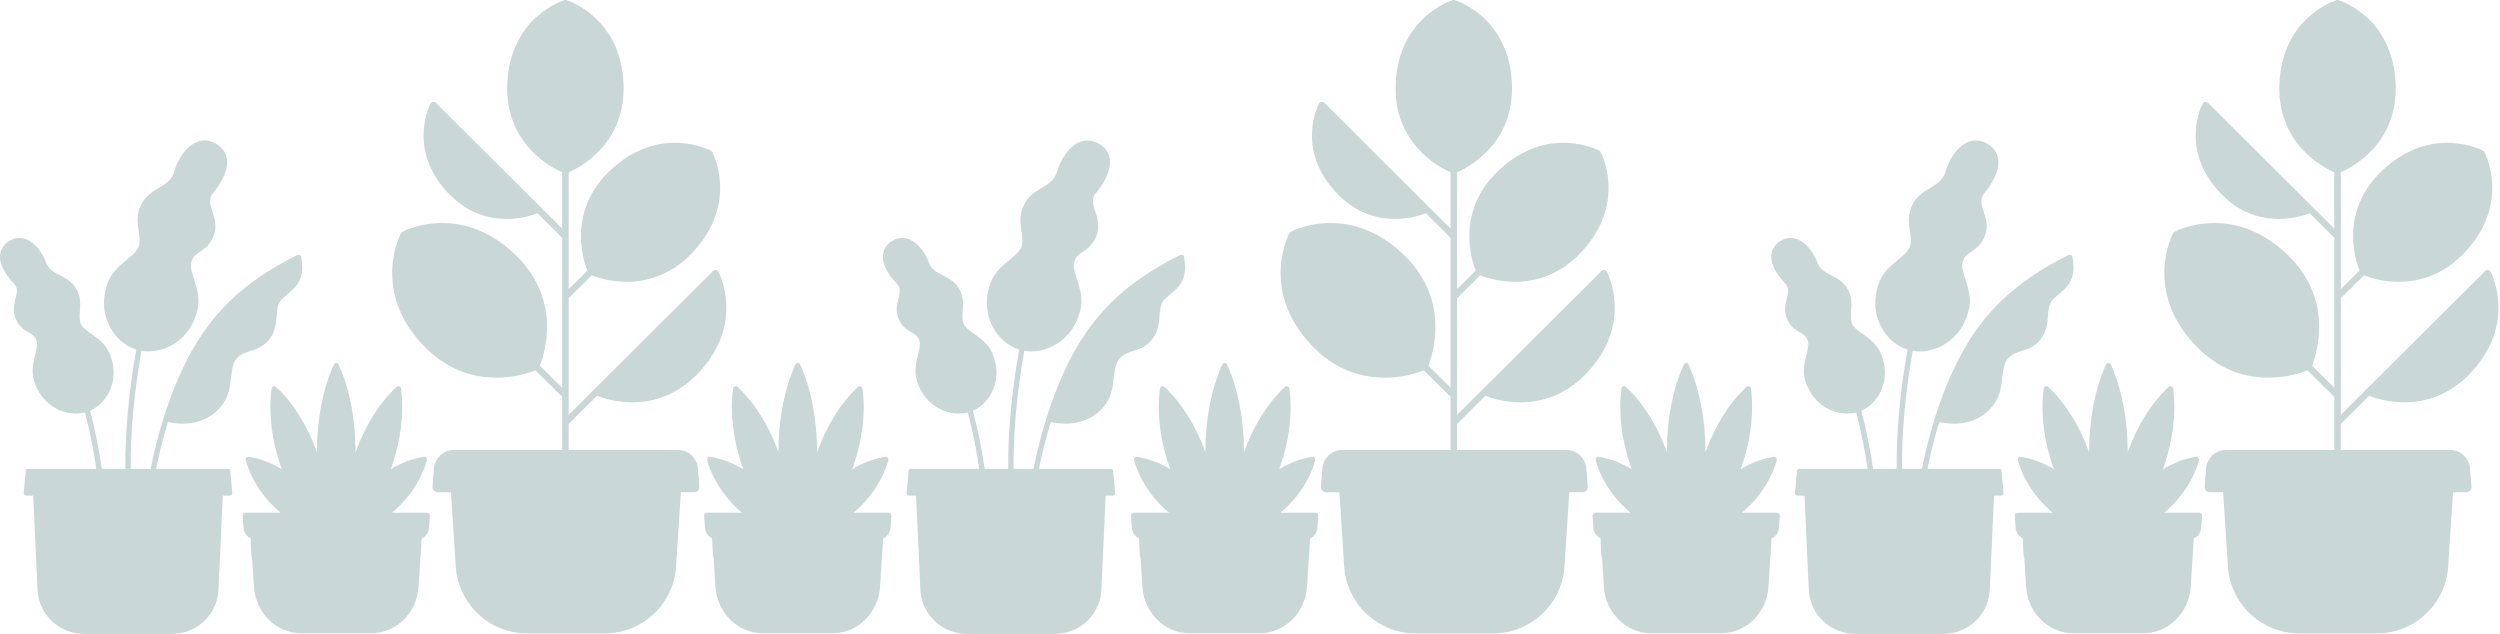 <svg width="1612" height="409" viewBox="0 0 1612 409" fill="none" xmlns="http://www.w3.org/2000/svg">
<g opacity="0.22">
<path d="M366.673 273.398L384.927 255.187C388.023 256.427 396.661 259.418 407.713 259.418C420.538 259.418 436.611 255.379 450.959 239.84C480.651 207.665 463.359 175.467 463.191 175.131C463.086 174.979 462.974 174.835 462.846 174.707V174.683C462.846 174.683 462.782 174.659 462.782 174.643C462.613 174.475 462.397 174.347 462.164 174.235C462.164 174.235 462.164 174.211 462.14 174.211C461.972 174.147 461.819 174.107 461.651 174.083C461.562 174.059 461.498 174.083 461.434 174.083C461.394 174.083 461.346 174.059 461.306 174.059C461.073 174.083 460.833 174.123 460.624 174.211C460.584 174.211 460.56 174.235 460.52 174.251C460.287 174.355 460.071 174.483 459.878 174.659L366.673 267.512V192.254L381.575 177.522C384.695 178.762 393.205 181.689 404.128 181.689C416.889 181.689 432.833 177.674 447.078 162.262C476.577 130.32 459.413 98.321 459.221 98.001C459.028 97.681 458.747 97.385 458.41 97.194C458.09 97.025 426.064 79.855 394.087 109.318C365.719 135.454 375.896 167.325 378.696 174.523L366.681 186.391V111.093C373.522 108.126 403.639 92.795 402.059 54.11C400.279 10.667 365.502 0.166 365.133 0.078C364.772 -0.026 364.363 -0.026 363.978 0.078C363.633 0.166 328.857 10.667 327.1 54.094C325.52 92.779 355.613 108.11 362.478 111.077V147.419L280.975 66.243C280.782 66.051 280.566 65.923 280.333 65.819C280.309 65.819 280.293 65.795 280.229 65.779C280.037 65.691 279.804 65.651 279.563 65.651H279.218C279.05 65.691 278.874 65.739 278.729 65.803C278.705 65.803 278.689 65.827 278.665 65.827C278.449 65.915 278.24 66.043 278.088 66.211C278.064 66.235 278.047 66.251 278.023 66.275H277.999C277.871 66.427 277.767 66.57 277.679 66.722C277.51 67.002 262.223 95.458 288.434 123.874C301.114 137.606 315.302 141.165 326.659 141.165C336.236 141.165 343.759 138.621 346.606 137.518L362.486 153.313V249.989L348.122 235.793C351.137 228.131 362.847 192.302 331.022 163.03C295.412 130.216 259.753 149.298 259.392 149.498C259.071 149.69 258.774 149.97 258.582 150.306C258.389 150.666 239.277 186.263 272.112 221.853C287.993 239.04 305.782 243.527 319.978 243.527C332.314 243.527 341.914 240.152 345.242 238.832L362.494 255.867V290.113H292.693C286.004 290.113 280.333 295.343 279.804 302.029L278.882 313.794C278.817 314.714 279.114 315.633 279.756 316.313C280.397 316.993 281.272 317.377 282.21 317.377H290.8L291.418 327.134L293.872 365.283C295.323 387.612 312.535 405.399 334.23 408.086C334.768 408.15 335.297 408.214 335.835 408.254C336.452 408.318 337.078 408.358 337.719 408.382C338.465 408.422 339.219 408.446 339.989 408.446H389.82C414.17 408.446 434.349 389.548 435.929 365.275L438.408 327.126L439.025 317.369H447.599C448.537 317.369 449.436 316.985 450.053 316.305C450.695 315.625 451.016 314.706 450.927 313.786L450.005 302.021C449.468 295.335 443.829 290.105 437.116 290.105H366.657V273.414L366.673 273.398Z" fill="#08494B"/>
<path d="M276.774 331.214C276.446 330.841 275.988 330.632 275.505 330.632H252.708C253.598 329.896 254.461 329.142 255.299 328.379C264.935 319.574 272.008 308.379 275.202 296.875C275.367 296.285 275.237 295.639 274.848 295.176C274.46 294.713 273.881 294.485 273.294 294.567C266.11 295.658 258.813 298.402 251.948 302.573C252.138 302.055 252.32 301.546 252.501 301.028C258.511 283.9 260.661 265.981 258.563 250.57C258.476 249.906 258.045 249.352 257.449 249.125C256.853 248.898 256.188 249.025 255.713 249.461C244.652 259.693 235.265 274.686 229.255 291.696C229.255 291.441 229.255 291.196 229.255 290.942C229.255 270.36 225.387 250.533 218.375 235.095C218.09 234.468 217.486 234.059 216.821 234.059C216.156 234.059 215.552 234.459 215.267 235.095C208.255 250.533 204.387 270.36 204.387 290.942C204.387 291.169 204.387 291.396 204.387 291.623C198.377 274.64 188.999 259.675 177.955 249.461C177.48 249.025 176.806 248.889 176.219 249.125C175.623 249.352 175.2 249.915 175.105 250.57C173.007 265.981 175.157 283.909 181.167 301.028C181.348 301.537 181.53 302.055 181.72 302.573C174.846 298.402 167.558 295.658 160.374 294.567C159.795 294.476 159.208 294.713 158.819 295.176C158.431 295.639 158.301 296.285 158.465 296.875C161.66 308.379 168.732 319.565 178.369 328.379C179.207 329.151 180.079 329.896 180.96 330.632H158.163C157.68 330.632 157.222 330.841 156.894 331.214C156.566 331.586 156.402 332.086 156.436 332.586L157.015 340.337C157.239 343.362 159.027 345.943 161.6 347.133L162.109 358.219C162.127 358.664 162.308 359.073 162.576 359.373L163.733 378.21C164.769 395.111 178.188 408.35 194.284 408.35H239.358C255.454 408.35 268.873 395.111 269.909 378.21L271.101 358.864C271.179 358.673 271.23 358.455 271.248 358.237L271.878 347.215C274.546 346.07 276.403 343.453 276.636 340.337L277.214 332.586C277.249 332.077 277.085 331.586 276.757 331.214H276.774Z" fill="#08494B"/>
<path d="M574.347 331.214C574.019 330.841 573.562 330.632 573.078 330.632H550.281C551.171 329.896 552.034 329.142 552.872 328.379C562.509 319.574 569.581 308.379 572.776 296.875C572.94 296.285 572.81 295.64 572.422 295.176C572.033 294.713 571.455 294.486 570.867 294.567C563.683 295.658 556.386 298.402 549.522 302.573C549.712 302.055 549.893 301.546 550.074 301.028C556.084 283.9 558.234 265.981 556.136 250.57C556.05 249.907 555.618 249.352 555.022 249.125C554.426 248.898 553.761 249.025 553.286 249.461C542.225 259.693 532.839 274.686 526.829 291.696C526.829 291.442 526.829 291.196 526.829 290.942C526.829 270.361 522.96 250.534 515.949 235.095C515.664 234.468 515.059 234.06 514.394 234.06C513.729 234.06 513.125 234.459 512.84 235.095C505.828 250.534 501.96 270.361 501.96 290.942C501.96 291.169 501.96 291.396 501.96 291.623C495.95 274.64 486.572 259.675 475.528 249.461C475.053 249.025 474.379 248.889 473.792 249.125C473.196 249.352 472.773 249.916 472.678 250.57C470.58 265.981 472.73 283.909 478.74 301.028C478.921 301.537 479.103 302.055 479.293 302.573C472.419 298.402 465.131 295.658 457.947 294.567C457.368 294.477 456.781 294.713 456.393 295.176C456.004 295.64 455.875 296.285 456.039 296.875C459.234 308.379 466.306 319.565 475.942 328.379C476.78 329.151 477.652 329.896 478.533 330.632H455.736C455.253 330.632 454.795 330.841 454.467 331.214C454.139 331.586 453.975 332.086 454.009 332.586L454.588 340.337C454.812 343.363 456.6 345.943 459.173 347.134L459.683 358.219C459.7 358.665 459.881 359.073 460.149 359.373L461.306 378.21C462.342 395.111 475.761 408.35 491.857 408.35H536.932C553.027 408.35 566.446 395.111 567.482 378.21L568.674 358.864C568.752 358.674 568.804 358.456 568.821 358.237L569.451 347.215C572.119 346.07 573.976 343.454 574.209 340.337L574.788 332.586C574.822 332.077 574.658 331.586 574.33 331.214H574.347Z" fill="#08494B"/>
<path d="M0.078 164.334C0.36 161.424 1.681 158.926 3.992 156.88L3.917 156.784L5.444 155.727C5.65 155.583 5.863 155.446 6.07 155.315C8.567 153.764 11.229 153.146 13.905 153.49C13.939 153.49 13.98 153.49 14.015 153.503C14.063 153.51 14.118 153.524 14.166 153.531C14.792 153.627 15.418 153.771 16.044 153.97C16.443 154.101 16.835 154.245 17.22 154.409C23.033 156.887 27.607 163.476 29.664 169.214C31.287 173.744 34.74 175.522 38.743 177.574C42.279 179.393 46.289 181.452 48.91 185.789C52.178 191.205 51.82 196.119 51.504 200.45C51.455 201.157 51.4 201.857 51.366 202.55C51.263 204.616 51.318 206.593 51.978 208.46C52.714 210.56 54.709 212.269 57.178 214.074C57.749 214.493 58.341 214.911 58.953 215.344C59.49 215.721 60.033 216.106 60.577 216.504C64.408 219.27 68.398 222.564 70.64 227.897C71.644 230.279 72.305 232.551 72.724 234.706C74.121 241.933 72.621 247.801 70.833 251.782C69.615 254.5 67.978 256.964 66.052 259.051C65.99 259.119 65.935 259.188 65.873 259.257C65.715 259.421 65.55 259.586 65.392 259.744C65.261 259.874 65.13 260.012 64.999 260.142C64.889 260.252 64.772 260.355 64.656 260.458C64.47 260.636 64.284 260.808 64.091 260.979C64.016 261.048 63.933 261.11 63.851 261.178C63.617 261.377 63.383 261.576 63.149 261.762C63.08 261.817 63.018 261.858 62.95 261.913C62.695 262.112 62.441 262.304 62.179 262.489C62.097 262.551 62.007 262.606 61.925 262.661C61.677 262.833 61.436 262.997 61.182 263.155C61.086 263.217 60.982 263.272 60.886 263.334C60.645 263.478 60.404 263.629 60.157 263.766C60.054 263.821 59.95 263.869 59.854 263.924C59.607 264.054 59.366 264.191 59.111 264.308C58.96 264.384 58.809 264.445 58.657 264.514C58.465 264.603 58.272 264.693 58.073 264.775C61.423 277.754 63.988 290.541 65.612 302.305H80.855C80.6 279.566 82.96 252.791 87.892 225.351C87.589 225.262 87.293 225.179 86.991 225.083C86.784 225.014 86.585 224.932 86.385 224.863C86.158 224.781 85.938 224.706 85.711 224.616C85.381 224.486 85.051 224.335 84.728 224.191C84.638 224.15 84.542 224.115 84.453 224.074C80.291 222.132 76.473 218.94 73.481 214.911C73.467 214.891 73.453 214.877 73.44 214.856C73.226 214.561 73.013 214.259 72.807 213.957C72.724 213.841 72.642 213.731 72.566 213.614C72.002 212.77 71.472 211.898 70.991 210.992C67.84 205.158 64.972 195.577 69.189 183.092C71.658 175.782 77.037 171.355 81.777 167.45C84.074 165.556 86.179 163.826 87.644 162.007C88.525 160.916 89.178 159.797 89.501 158.589C90.334 155.521 89.873 152.35 89.378 148.994C88.642 143.963 87.809 138.259 91.145 131.691C93.814 126.434 98.127 123.812 102.296 121.272C106.891 118.479 110.853 116.063 112.408 110.469C114.437 103.153 119.726 94.463 126.956 91.553C131.014 89.92 135.293 90.318 139.324 92.706L140.927 93.653L140.872 93.736C143.85 95.932 145.659 98.76 146.237 102.178C147.743 110.984 140.679 120.51 137.577 124.203C134.268 128.136 135.458 131.801 136.964 136.448C138.333 140.669 139.881 145.452 138.038 151.074C135.898 157.594 132.246 160.065 129.026 162.248C126.474 163.977 124.459 165.343 123.455 168.528C122.45 171.705 123.709 175.618 125.167 180.148C127.045 185.995 129.178 192.619 127.3 200.1C124.088 212.88 116.493 219.393 110.681 222.612C105.948 225.234 100.7 226.593 95.72 226.593C94.186 226.593 92.679 226.449 91.214 226.188C86.351 253.333 84.026 279.82 84.287 302.318H97.192C98.299 296.313 104.222 266.504 117.635 238.007C133.601 204.088 155.062 182.769 191.719 164.43C192.572 164.005 193.604 164.348 194.03 165.192C194.195 165.521 194.243 165.871 194.195 166.208C194.278 166.62 194.36 167.025 194.429 167.423C194.457 167.58 194.477 167.738 194.505 167.896C194.58 168.356 194.642 168.809 194.691 169.248C194.704 169.379 194.725 169.516 194.739 169.646C196.176 183.415 187.138 187.739 181.855 192.797C176.084 198.322 180.988 208.913 173.972 218.35C166.956 227.787 158.467 224.664 152.717 231.02C146.966 237.376 151.279 251.171 142.915 261.604C133.518 273.327 120.373 273.821 112.793 272.894C112.738 272.894 112.683 272.881 112.635 272.874C112.408 272.846 112.187 272.819 111.967 272.785C111.926 272.785 111.885 272.771 111.85 272.764C111.156 272.661 110.516 272.551 109.945 272.441C109.931 272.441 109.924 272.441 109.911 272.441C109.298 272.325 108.748 272.201 108.301 272.091C103.857 286.519 101.484 298.145 100.7 302.305H147.124C147.84 302.305 148.431 302.847 148.493 303.554L149.779 318.05C149.814 318.434 149.683 318.811 149.422 319.1C149.16 319.381 148.796 319.546 148.404 319.546H143.664L140.81 381.728C139.276 397.103 126.44 408.702 110.949 408.702H54.131C38.647 408.702 25.805 397.109 24.271 381.728L21.416 319.546H16.677C16.291 319.546 15.92 319.381 15.659 319.1C15.397 318.818 15.267 318.434 15.301 318.05L16.587 303.554C16.649 302.847 17.248 302.305 17.956 302.305H62.117C60.522 290.891 58.031 278.502 54.791 265.907C52.927 266.415 50.946 266.669 48.917 266.669C45.182 266.669 41.282 265.818 37.65 264.137C32.498 261.755 25.619 256.676 22.09 245.989C20.02 239.716 21.416 233.951 22.654 228.865C23.597 224.994 24.408 221.651 23.397 219.105C22.386 216.565 20.632 215.55 18.417 214.273C15.672 212.688 12.254 210.718 10.011 205.261C8.071 200.546 9.096 196.366 10.004 192.68C11.009 188.59 11.731 185.638 8.8 182.618C5.925 179.667 -0.685 171.973 0.058 164.341L0.078 164.334Z" fill="#08494B"/>
<path d="M569.348 164.334C569.63 161.424 570.951 158.926 573.262 156.88L573.187 156.784L574.714 155.727C574.92 155.583 575.133 155.446 575.34 155.315C577.837 153.764 580.499 153.146 583.175 153.49C583.209 153.49 583.25 153.49 583.285 153.503C583.333 153.51 583.388 153.524 583.436 153.531C584.062 153.627 584.688 153.771 585.314 153.97C585.713 154.101 586.105 154.245 586.49 154.409C592.303 156.887 596.877 163.476 598.934 169.214C600.557 173.744 604.01 175.522 608.014 177.574C611.549 179.393 615.559 181.452 618.18 185.789C621.448 191.205 621.09 196.119 620.774 200.45C620.725 201.157 620.67 201.857 620.636 202.55C620.533 204.616 620.588 206.593 621.248 208.46C621.984 210.56 623.979 212.269 626.448 214.074C627.019 214.493 627.611 214.911 628.223 215.344C628.76 215.721 629.303 216.106 629.847 216.504C633.678 219.27 637.668 222.564 639.91 227.897C640.914 230.279 641.575 232.551 641.994 234.706C643.391 241.933 641.891 247.801 640.103 251.782C638.885 254.5 637.248 256.964 635.322 259.051C635.26 259.119 635.205 259.188 635.143 259.257C634.985 259.421 634.82 259.586 634.662 259.744C634.531 259.874 634.4 260.012 634.27 260.142C634.159 260.252 634.043 260.355 633.926 260.458C633.74 260.636 633.554 260.808 633.362 260.979C633.286 261.048 633.203 261.11 633.121 261.178C632.887 261.377 632.653 261.576 632.419 261.762C632.35 261.817 632.288 261.858 632.22 261.913C631.965 262.112 631.711 262.304 631.449 262.489C631.367 262.551 631.277 262.606 631.195 262.661C630.947 262.833 630.706 262.997 630.452 263.155C630.356 263.217 630.252 263.272 630.156 263.334C629.915 263.478 629.675 263.629 629.427 263.766C629.324 263.821 629.221 263.869 629.124 263.924C628.877 264.054 628.636 264.191 628.381 264.308C628.23 264.384 628.079 264.445 627.927 264.514C627.735 264.603 627.542 264.693 627.343 264.775C630.693 277.754 633.258 290.541 634.882 302.305H650.125C649.87 279.566 652.23 252.791 657.162 225.351C656.859 225.262 656.563 225.179 656.261 225.083C656.054 225.014 655.855 224.932 655.655 224.863C655.428 224.781 655.208 224.706 654.981 224.616C654.651 224.486 654.321 224.335 653.998 224.191C653.908 224.15 653.812 224.115 653.722 224.074C649.561 222.132 645.743 218.94 642.751 214.911C642.737 214.891 642.723 214.877 642.71 214.856C642.496 214.561 642.283 214.259 642.077 213.957C641.994 213.841 641.912 213.731 641.836 213.614C641.272 212.77 640.742 211.898 640.261 210.992C637.11 205.158 634.242 195.577 638.459 183.092C640.928 175.782 646.307 171.355 651.047 167.45C653.344 165.556 655.449 163.826 656.914 162.007C657.795 160.916 658.448 159.797 658.771 158.589C659.604 155.521 659.143 152.35 658.648 148.994C657.912 143.963 657.079 138.259 660.415 131.691C663.084 126.434 667.397 123.812 671.566 121.272C676.161 118.479 680.123 116.063 681.678 110.469C683.707 103.153 688.996 94.463 696.226 91.553C700.284 89.92 704.563 90.318 708.594 92.706L710.197 93.653L710.142 93.736C713.12 95.932 714.929 98.76 715.507 102.178C717.013 110.984 709.949 120.51 706.847 124.203C703.538 128.136 704.728 131.801 706.234 136.448C707.603 140.669 709.151 145.452 707.308 151.074C705.168 157.594 701.516 160.065 698.296 162.248C695.744 163.977 693.729 165.343 692.725 168.528C691.72 171.705 692.979 175.618 694.438 180.148C696.315 185.995 698.448 192.619 696.57 200.1C693.358 212.88 685.763 219.393 679.951 222.612C675.218 225.234 669.97 226.593 664.99 226.593C663.456 226.593 661.949 226.449 660.484 226.188C655.621 253.333 653.296 279.82 653.557 302.318H666.462C667.569 296.313 673.492 266.504 686.905 238.007C702.871 204.088 724.332 182.769 760.989 164.43C761.842 164.005 762.874 164.348 763.3 165.192C763.465 165.521 763.513 165.871 763.465 166.208C763.548 166.62 763.63 167.025 763.699 167.423C763.727 167.58 763.747 167.738 763.775 167.896C763.85 168.356 763.912 168.809 763.961 169.248C763.974 169.379 763.995 169.516 764.009 169.646C765.446 183.415 756.408 187.739 751.125 192.797C745.354 198.322 750.258 208.913 743.242 218.35C736.226 227.787 727.737 224.664 721.987 231.02C716.236 237.376 720.549 251.171 712.185 261.604C702.788 273.327 689.643 273.821 682.063 272.894C682.008 272.894 681.953 272.881 681.905 272.874C681.678 272.846 681.457 272.819 681.237 272.785C681.196 272.785 681.155 272.771 681.12 272.764C680.426 272.661 679.786 272.551 679.215 272.441C679.201 272.441 679.194 272.441 679.181 272.441C678.568 272.325 678.018 272.201 677.571 272.091C673.127 286.519 670.754 298.145 669.97 302.305H716.394C717.11 302.305 717.701 302.847 717.763 303.554L719.05 318.05C719.084 318.434 718.953 318.811 718.692 319.1C718.43 319.381 718.066 319.546 717.674 319.546H712.934L710.08 381.728C708.546 397.103 695.71 408.702 680.219 408.702H623.401C607.917 408.702 595.075 397.109 593.541 381.728L590.686 319.546H585.947C585.561 319.546 585.19 319.381 584.929 319.1C584.667 318.818 584.537 318.434 584.571 318.05L585.857 303.554C585.919 302.847 586.518 302.305 587.226 302.305H631.387C629.791 290.891 627.301 278.502 624.062 265.907C622.197 266.415 620.216 266.669 618.187 266.669C614.452 266.669 610.552 265.818 606.92 264.137C601.768 261.755 594.889 256.676 591.36 245.989C589.29 239.716 590.686 233.951 591.924 228.865C592.867 224.994 593.678 221.651 592.667 219.105C591.656 216.565 589.902 215.55 587.687 214.273C584.942 212.688 581.524 210.718 579.281 205.261C577.341 200.546 578.366 196.366 579.274 192.68C580.279 188.59 581.001 185.638 578.071 182.618C575.195 179.667 568.585 171.973 569.328 164.341L569.348 164.334Z" fill="#08494B"/>
<path d="M939.524 273.398L957.778 255.187C960.874 256.427 969.512 259.418 980.564 259.418C993.389 259.418 1009.46 255.379 1023.81 239.84C1053.5 207.665 1036.21 175.467 1036.04 175.131C1035.94 174.979 1035.82 174.835 1035.7 174.707V174.683C1035.7 174.683 1035.63 174.659 1035.63 174.643C1035.46 174.475 1035.25 174.347 1035.01 174.235C1035.01 174.235 1035.01 174.211 1034.99 174.211C1034.82 174.147 1034.67 174.107 1034.5 174.083C1034.41 174.059 1034.35 174.083 1034.28 174.083C1034.24 174.083 1034.2 174.059 1034.16 174.059C1033.92 174.083 1033.68 174.123 1033.47 174.211C1033.43 174.211 1033.41 174.235 1033.37 174.251C1033.14 174.355 1032.92 174.483 1032.73 174.659L939.524 267.512V192.254L954.426 177.522C957.545 178.762 966.055 181.689 976.979 181.689C989.739 181.689 1005.68 177.674 1019.93 162.262C1049.43 130.32 1032.26 98.321 1032.07 98.001C1031.88 97.681 1031.6 97.385 1031.26 97.194C1030.94 97.025 998.915 79.855 966.937 109.318C938.569 135.454 948.747 167.325 951.546 174.523L939.532 186.391V111.093C946.373 108.126 976.49 92.795 974.91 54.11C973.129 10.667 938.353 0.166 937.984 0.078C937.623 -0.026 937.214 -0.026 936.829 0.078C936.484 0.166 901.707 10.667 899.951 54.094C898.371 92.779 928.463 108.11 935.329 111.077V147.419L853.826 66.243C853.633 66.051 853.416 65.923 853.184 65.819C853.16 65.819 853.144 65.795 853.08 65.779C852.887 65.691 852.655 65.651 852.414 65.651H852.069C851.901 65.691 851.724 65.739 851.58 65.803C851.556 65.803 851.54 65.827 851.516 65.827C851.299 65.915 851.091 66.043 850.938 66.211C850.914 66.235 850.898 66.251 850.874 66.275H850.85C850.722 66.427 850.617 66.57 850.529 66.722C850.361 67.002 835.074 95.458 861.285 123.874C873.965 137.606 888.153 141.165 899.51 141.165C909.086 141.165 916.609 138.621 919.457 137.518L935.337 153.313V249.989L920.972 235.793C923.988 228.131 935.698 192.302 903.873 163.03C868.262 130.216 832.604 149.298 832.243 149.498C831.922 149.69 831.625 149.97 831.433 150.306C831.24 150.666 812.127 186.263 844.963 221.853C860.843 239.04 878.633 243.527 892.829 243.527C905.164 243.527 914.765 240.152 918.093 238.832L935.345 255.867V290.113H865.543C858.854 290.113 853.184 295.343 852.655 302.029L851.732 313.794C851.668 314.714 851.965 315.633 852.606 316.313C853.248 316.993 854.122 317.377 855.061 317.377H863.651L864.268 327.134L866.722 365.283C868.174 387.612 885.386 405.399 907.081 408.086C907.618 408.15 908.148 408.214 908.685 408.254C909.303 408.318 909.928 408.358 910.57 408.382C911.316 408.422 912.07 408.446 912.84 408.446H962.67C987.02 408.446 1007.2 389.548 1008.78 365.275L1011.26 327.126L1011.88 317.369H1020.45C1021.39 317.369 1022.29 316.985 1022.9 316.305C1023.55 315.625 1023.87 314.706 1023.78 313.786L1022.86 302.021C1022.32 295.335 1016.68 290.105 1009.97 290.105H939.508V273.414L939.524 273.398Z" fill="#08494B"/>
<path d="M849.625 331.214C849.297 330.841 848.839 330.632 848.355 330.632H825.559C826.448 329.896 827.312 329.142 828.149 328.379C837.786 319.574 844.858 308.379 848.053 296.875C848.217 296.285 848.088 295.639 847.699 295.176C847.31 294.713 846.732 294.485 846.145 294.567C838.96 295.658 831.664 298.402 824.799 302.573C824.989 302.055 825.17 301.546 825.352 301.028C831.362 283.9 833.512 265.981 831.413 250.57C831.327 249.906 830.895 249.352 830.299 249.125C829.704 248.898 829.039 249.025 828.564 249.461C817.502 259.693 808.116 274.686 802.106 291.696C802.106 291.441 802.106 291.196 802.106 290.942C802.106 270.36 798.238 250.533 791.226 235.095C790.941 234.468 790.336 234.059 789.672 234.059C789.007 234.059 788.402 234.459 788.117 235.095C781.106 250.533 777.237 270.36 777.237 290.942C777.237 291.169 777.237 291.396 777.237 291.623C771.227 274.64 761.849 259.675 750.805 249.461C750.33 249.025 749.657 248.889 749.07 249.125C748.474 249.352 748.051 249.915 747.956 250.57C745.857 265.981 748.008 283.909 754.018 301.028C754.199 301.537 754.38 302.055 754.57 302.573C747.697 298.402 740.409 295.658 733.224 294.567C732.646 294.476 732.059 294.713 731.67 295.176C731.281 295.639 731.152 296.285 731.316 296.875C734.511 308.379 741.583 319.565 751.22 328.379C752.057 329.151 752.929 329.896 753.81 330.632H731.014C730.53 330.632 730.073 330.841 729.744 331.214C729.416 331.586 729.252 332.086 729.287 332.586L729.865 340.337C730.09 343.362 731.877 345.943 734.451 347.133L734.96 358.219C734.977 358.664 735.159 359.073 735.426 359.373L736.583 378.21C737.62 395.111 751.038 408.35 767.134 408.35H812.209C828.305 408.35 841.724 395.111 842.76 378.21L843.951 358.864C844.029 358.673 844.081 358.455 844.098 358.237L844.729 347.215C847.397 346.07 849.253 343.453 849.486 340.337L850.065 332.586C850.1 332.077 849.936 331.586 849.607 331.214H849.625Z" fill="#08494B"/>
<path d="M1147.2 331.214C1146.87 330.841 1146.41 330.632 1145.93 330.632H1123.13C1124.02 329.896 1124.88 329.142 1125.72 328.379C1135.36 319.574 1142.43 308.379 1145.63 296.875C1145.79 296.285 1145.66 295.639 1145.27 295.176C1144.88 294.713 1144.31 294.485 1143.72 294.567C1136.53 295.658 1129.24 298.402 1122.37 302.573C1122.56 302.055 1122.74 301.546 1122.92 301.028C1128.93 283.9 1131.08 265.981 1128.99 250.57C1128.9 249.906 1128.47 249.352 1127.87 249.125C1127.28 248.898 1126.61 249.025 1126.14 249.461C1115.08 259.693 1105.69 274.686 1099.68 291.696C1099.68 291.441 1099.68 291.196 1099.68 290.942C1099.68 270.36 1095.81 250.533 1088.8 235.095C1088.51 234.468 1087.91 234.059 1087.24 234.059C1086.58 234.059 1085.98 234.459 1085.69 235.095C1078.68 250.533 1074.81 270.36 1074.81 290.942C1074.81 291.169 1074.81 291.396 1074.81 291.623C1068.8 274.64 1059.42 259.675 1048.38 249.461C1047.9 249.025 1047.23 248.889 1046.64 249.125C1046.05 249.352 1045.62 249.915 1045.53 250.57C1043.43 265.981 1045.58 283.909 1051.59 301.028C1051.77 301.537 1051.95 302.055 1052.14 302.573C1045.27 298.402 1037.98 295.658 1030.8 294.567C1030.22 294.476 1029.63 294.713 1029.24 295.176C1028.85 295.639 1028.73 296.285 1028.89 296.875C1032.08 308.379 1039.16 319.565 1048.79 328.379C1049.63 329.151 1050.5 329.896 1051.38 330.632H1028.59C1028.1 330.632 1027.65 330.841 1027.32 331.214C1026.99 331.586 1026.83 332.086 1026.86 332.586L1027.44 340.337C1027.66 343.362 1029.45 345.943 1032.02 347.133L1032.53 358.219C1032.55 358.664 1032.73 359.073 1033 359.373L1034.16 378.21C1035.19 395.111 1048.61 408.35 1064.71 408.35H1109.78C1125.88 408.35 1139.3 395.111 1140.33 378.21L1141.52 358.864C1141.6 358.673 1141.65 358.455 1141.67 358.237L1142.3 347.215C1144.97 346.07 1146.83 343.453 1147.06 340.337L1147.64 332.586C1147.67 332.077 1147.51 331.586 1147.18 331.214H1147.2Z" fill="#08494B"/>
<path d="M1142.2 164.334C1142.48 161.424 1143.8 158.926 1146.11 156.88L1146.04 156.784L1147.56 155.727C1147.77 155.583 1147.98 155.446 1148.19 155.315C1150.69 153.764 1153.35 153.146 1156.02 153.49C1156.06 153.49 1156.1 153.49 1156.13 153.503C1156.18 153.51 1156.24 153.524 1156.29 153.531C1156.91 153.627 1157.54 153.771 1158.16 153.97C1158.56 154.101 1158.96 154.245 1159.34 154.409C1165.15 156.887 1169.73 163.476 1171.78 169.214C1173.41 173.744 1176.86 175.522 1180.86 177.574C1184.4 179.393 1188.41 181.452 1191.03 185.789C1194.3 191.205 1193.94 196.119 1193.62 200.45C1193.58 201.157 1193.52 201.857 1193.49 202.55C1193.38 204.616 1193.44 206.593 1194.1 208.46C1194.83 210.56 1196.83 212.269 1199.3 214.074C1199.87 214.493 1200.46 214.911 1201.07 215.344C1201.61 215.721 1202.15 216.106 1202.7 216.504C1206.53 219.27 1210.52 222.564 1212.76 227.897C1213.76 230.279 1214.43 232.551 1214.84 234.706C1216.24 241.933 1214.74 247.801 1212.95 251.782C1211.74 254.5 1210.1 256.964 1208.17 259.051C1208.11 259.119 1208.06 259.188 1207.99 259.257C1207.84 259.421 1207.67 259.586 1207.51 259.744C1207.38 259.874 1207.25 260.012 1207.12 260.142C1207.01 260.252 1206.89 260.355 1206.78 260.458C1206.59 260.636 1206.4 260.808 1206.21 260.979C1206.14 261.048 1206.05 261.11 1205.97 261.178C1205.74 261.377 1205.5 261.576 1205.27 261.762C1205.2 261.817 1205.14 261.858 1205.07 261.913C1204.82 262.112 1204.56 262.304 1204.3 262.489C1204.22 262.551 1204.13 262.606 1204.05 262.661C1203.8 262.833 1203.56 262.997 1203.3 263.155C1203.21 263.217 1203.1 263.272 1203.01 263.334C1202.77 263.478 1202.52 263.629 1202.28 263.766C1202.17 263.821 1202.07 263.869 1201.97 263.924C1201.73 264.054 1201.49 264.191 1201.23 264.308C1201.08 264.384 1200.93 264.445 1200.78 264.514C1200.59 264.603 1200.39 264.693 1200.19 264.775C1203.54 277.754 1206.11 290.541 1207.73 302.305H1222.98C1222.72 279.566 1225.08 252.791 1230.01 225.351C1229.71 225.262 1229.41 225.179 1229.11 225.083C1228.9 225.014 1228.71 224.932 1228.51 224.863C1228.28 224.781 1228.06 224.706 1227.83 224.616C1227.5 224.486 1227.17 224.335 1226.85 224.191C1226.76 224.15 1226.66 224.115 1226.57 224.074C1222.41 222.132 1218.59 218.94 1215.6 214.911C1215.59 214.891 1215.57 214.877 1215.56 214.856C1215.35 214.561 1215.13 214.259 1214.93 213.957C1214.84 213.841 1214.76 213.731 1214.69 213.614C1214.12 212.77 1213.59 211.898 1213.11 210.992C1209.96 205.158 1207.09 195.577 1211.31 183.092C1213.78 175.782 1219.16 171.355 1223.9 167.45C1226.19 165.556 1228.3 163.826 1229.76 162.007C1230.65 160.916 1231.3 159.797 1231.62 158.589C1232.45 155.521 1231.99 152.35 1231.5 148.994C1230.76 143.963 1229.93 138.259 1233.27 131.691C1235.93 126.434 1240.25 123.812 1244.42 121.272C1249.01 118.479 1252.97 116.063 1254.53 110.469C1256.56 103.153 1261.85 94.463 1269.08 91.553C1273.13 89.92 1277.41 90.318 1281.44 92.706L1283.05 93.653L1282.99 93.736C1285.97 95.932 1287.78 98.76 1288.36 102.178C1289.86 110.984 1282.8 120.51 1279.7 124.203C1276.39 128.136 1277.58 131.801 1279.08 136.448C1280.45 140.669 1282 145.452 1280.16 151.074C1278.02 157.594 1274.37 160.065 1271.15 162.248C1268.59 163.977 1266.58 165.343 1265.58 168.528C1264.57 171.705 1265.83 175.618 1267.29 180.148C1269.17 185.995 1271.3 192.619 1269.42 200.1C1266.21 212.88 1258.61 219.393 1252.8 222.612C1248.07 225.234 1242.82 226.593 1237.84 226.593C1236.31 226.593 1234.8 226.449 1233.33 226.188C1228.47 253.333 1226.15 279.82 1226.41 302.318H1239.31C1240.42 296.313 1246.34 266.504 1259.76 238.007C1275.72 204.088 1297.18 182.769 1333.84 164.43C1334.69 164.005 1335.72 164.348 1336.15 165.192C1336.32 165.521 1336.36 165.871 1336.32 166.208C1336.4 166.62 1336.48 167.025 1336.55 167.423C1336.58 167.58 1336.6 167.738 1336.63 167.896C1336.7 168.356 1336.76 168.809 1336.81 169.248C1336.82 169.379 1336.85 169.516 1336.86 169.646C1338.3 183.415 1329.26 187.739 1323.98 192.797C1318.2 198.322 1323.11 208.913 1316.09 218.35C1309.08 227.787 1300.59 224.664 1294.84 231.02C1289.09 237.376 1293.4 251.171 1285.03 261.604C1275.64 273.327 1262.49 273.821 1254.91 272.894C1254.86 272.894 1254.8 272.881 1254.75 272.874C1254.53 272.846 1254.31 272.819 1254.09 272.785C1254.05 272.785 1254.01 272.771 1253.97 272.764C1253.28 272.661 1252.64 272.551 1252.07 272.441C1252.05 272.441 1252.04 272.441 1252.03 272.441C1251.42 272.325 1250.87 272.201 1250.42 272.091C1245.98 286.519 1243.6 298.145 1242.82 302.305H1289.24C1289.96 302.305 1290.55 302.847 1290.61 303.554L1291.9 318.05C1291.93 318.434 1291.8 318.811 1291.54 319.1C1291.28 319.381 1290.92 319.546 1290.52 319.546H1285.78L1282.93 381.728C1281.4 397.103 1268.56 408.702 1253.07 408.702H1196.25C1180.77 408.702 1167.93 397.109 1166.39 381.728L1163.54 319.546H1158.8C1158.41 319.546 1158.04 319.381 1157.78 319.1C1157.52 318.818 1157.39 318.434 1157.42 318.05L1158.71 303.554C1158.77 302.847 1159.37 302.305 1160.08 302.305H1204.24C1202.64 290.891 1200.15 278.502 1196.91 265.907C1195.05 266.415 1193.07 266.669 1191.04 266.669C1187.3 266.669 1183.4 265.818 1179.77 264.137C1174.62 261.755 1167.74 256.676 1164.21 245.989C1162.14 239.716 1163.54 233.951 1164.77 228.865C1165.72 224.994 1166.53 221.651 1165.52 219.105C1164.51 216.565 1162.75 215.55 1160.54 214.273C1157.79 212.688 1154.37 210.718 1152.13 205.261C1150.19 200.546 1151.22 196.366 1152.12 192.68C1153.13 188.59 1153.85 185.638 1150.92 182.618C1148.05 179.667 1141.44 171.973 1142.18 164.341L1142.2 164.334Z" fill="#08494B"/>
<path d="M1509.35 273.398L1527.6 255.187C1530.7 256.427 1539.34 259.418 1550.39 259.418C1563.21 259.418 1579.29 255.379 1593.63 239.84C1623.33 207.665 1606.03 175.467 1605.87 175.131C1605.76 174.979 1605.65 174.835 1605.52 174.707V174.683C1605.52 174.683 1605.46 174.659 1605.46 174.643C1605.29 174.475 1605.07 174.347 1604.84 174.235C1604.84 174.235 1604.84 174.211 1604.81 174.211C1604.65 174.147 1604.49 174.107 1604.33 174.083C1604.24 174.059 1604.17 174.083 1604.11 174.083C1604.07 174.083 1604.02 174.059 1603.98 174.059C1603.75 174.083 1603.51 174.123 1603.3 174.211C1603.26 174.211 1603.23 174.235 1603.19 174.251C1602.96 174.355 1602.75 174.483 1602.55 174.659L1509.35 267.512V192.254L1524.25 177.522C1527.37 178.762 1535.88 181.689 1546.8 181.689C1559.56 181.689 1575.51 177.674 1589.75 162.263C1619.25 130.32 1602.09 98.321 1601.9 98.001C1601.7 97.682 1601.42 97.386 1601.09 97.194C1600.76 97.026 1568.74 79.855 1536.76 109.318C1508.39 135.455 1518.57 167.325 1521.37 174.523L1509.36 186.392V111.094C1516.2 108.127 1546.31 92.795 1544.73 54.11C1542.95 10.667 1508.18 0.166 1507.81 0.078C1507.45 -0.026 1507.04 -0.026 1506.65 0.078C1506.31 0.166 1471.53 10.667 1469.77 54.094C1468.19 92.779 1498.29 108.111 1505.15 111.078V147.419L1423.65 66.243C1423.46 66.051 1423.24 65.923 1423.01 65.819C1422.98 65.819 1422.97 65.795 1422.9 65.779C1422.71 65.691 1422.48 65.651 1422.24 65.651H1421.89C1421.72 65.691 1421.55 65.739 1421.4 65.803C1421.38 65.803 1421.36 65.827 1421.34 65.827C1421.12 65.915 1420.91 66.043 1420.76 66.211C1420.74 66.235 1420.72 66.251 1420.7 66.275H1420.67C1420.55 66.427 1420.44 66.571 1420.35 66.723C1420.18 67.003 1404.9 95.458 1431.11 123.874C1443.79 137.606 1457.98 141.165 1469.33 141.165C1478.91 141.165 1486.43 138.622 1489.28 137.518L1505.16 153.313V249.989L1490.8 235.793C1493.81 228.131 1505.52 192.302 1473.7 163.03C1438.09 130.216 1402.43 149.298 1402.07 149.498C1401.75 149.69 1401.45 149.97 1401.26 150.306C1401.06 150.666 1381.95 186.264 1414.79 221.853C1430.67 239.04 1448.46 243.527 1462.65 243.527C1474.99 243.527 1484.59 240.152 1487.92 238.832L1505.17 255.867V290.113H1435.37C1428.68 290.113 1423.01 295.344 1422.48 302.03L1421.56 313.794C1421.49 314.714 1421.79 315.634 1422.43 316.313C1423.07 316.993 1423.95 317.377 1424.88 317.377H1433.47L1434.09 327.134L1436.55 365.283C1438 387.613 1455.21 405.399 1476.91 408.087C1477.44 408.151 1477.97 408.215 1478.51 408.254C1479.13 408.318 1479.75 408.358 1480.39 408.382C1481.14 408.422 1481.89 408.446 1482.66 408.446H1532.49C1556.84 408.446 1577.02 389.548 1578.6 365.275L1581.08 327.126L1581.7 317.369H1590.27C1591.21 317.369 1592.11 316.985 1592.73 316.305C1593.37 315.626 1593.69 314.706 1593.6 313.786L1592.68 302.022C1592.14 295.336 1586.5 290.105 1579.79 290.105H1509.33V273.414L1509.35 273.398Z" fill="#08494B"/>
<path d="M1419.45 331.214C1419.12 330.841 1418.66 330.632 1418.18 330.632H1395.38C1396.27 329.896 1397.14 329.142 1397.97 328.379C1407.61 319.574 1414.68 308.379 1417.88 296.875C1418.04 296.285 1417.91 295.639 1417.52 295.176C1417.13 294.713 1416.56 294.485 1415.97 294.567C1408.78 295.658 1401.49 298.402 1394.62 302.573C1394.81 302.055 1394.99 301.546 1395.18 301.028C1401.19 283.9 1403.34 265.981 1401.24 250.57C1401.15 249.906 1400.72 249.352 1400.12 249.125C1399.53 248.898 1398.86 249.025 1398.39 249.461C1387.33 259.693 1377.94 274.686 1371.93 291.696C1371.93 291.441 1371.93 291.196 1371.93 290.942C1371.93 270.36 1368.06 250.533 1361.05 235.095C1360.77 234.468 1360.16 234.059 1359.5 234.059C1358.83 234.059 1358.23 234.459 1357.94 235.095C1350.93 250.533 1347.06 270.36 1347.06 290.942C1347.06 291.169 1347.06 291.396 1347.06 291.623C1341.05 274.64 1331.67 259.675 1320.63 249.461C1320.15 249.025 1319.48 248.889 1318.89 249.125C1318.3 249.352 1317.87 249.915 1317.78 250.57C1315.68 265.981 1317.83 283.909 1323.84 301.028C1324.02 301.537 1324.2 302.055 1324.39 302.573C1317.52 298.402 1310.23 295.658 1303.05 294.567C1302.47 294.476 1301.88 294.713 1301.49 295.176C1301.11 295.639 1300.98 296.285 1301.14 296.875C1304.34 308.379 1311.41 319.565 1321.04 328.379C1321.88 329.151 1322.75 329.896 1323.63 330.632H1300.84C1300.35 330.632 1299.9 330.841 1299.57 331.214C1299.24 331.586 1299.08 332.086 1299.11 332.586L1299.69 340.337C1299.91 343.362 1301.7 345.943 1304.27 347.133L1304.78 358.219C1304.8 358.664 1304.98 359.073 1305.25 359.373L1306.41 378.21C1307.44 395.111 1320.86 408.35 1336.96 408.35H1382.03C1398.13 408.35 1411.55 395.111 1412.58 378.21L1413.78 358.864C1413.85 358.673 1413.91 358.455 1413.92 358.237L1414.55 347.215C1417.22 346.07 1419.08 343.453 1419.31 340.337L1419.89 332.586C1419.92 332.077 1419.76 331.586 1419.43 331.214H1419.45Z" fill="#08494B"/>
</g>
</svg>

